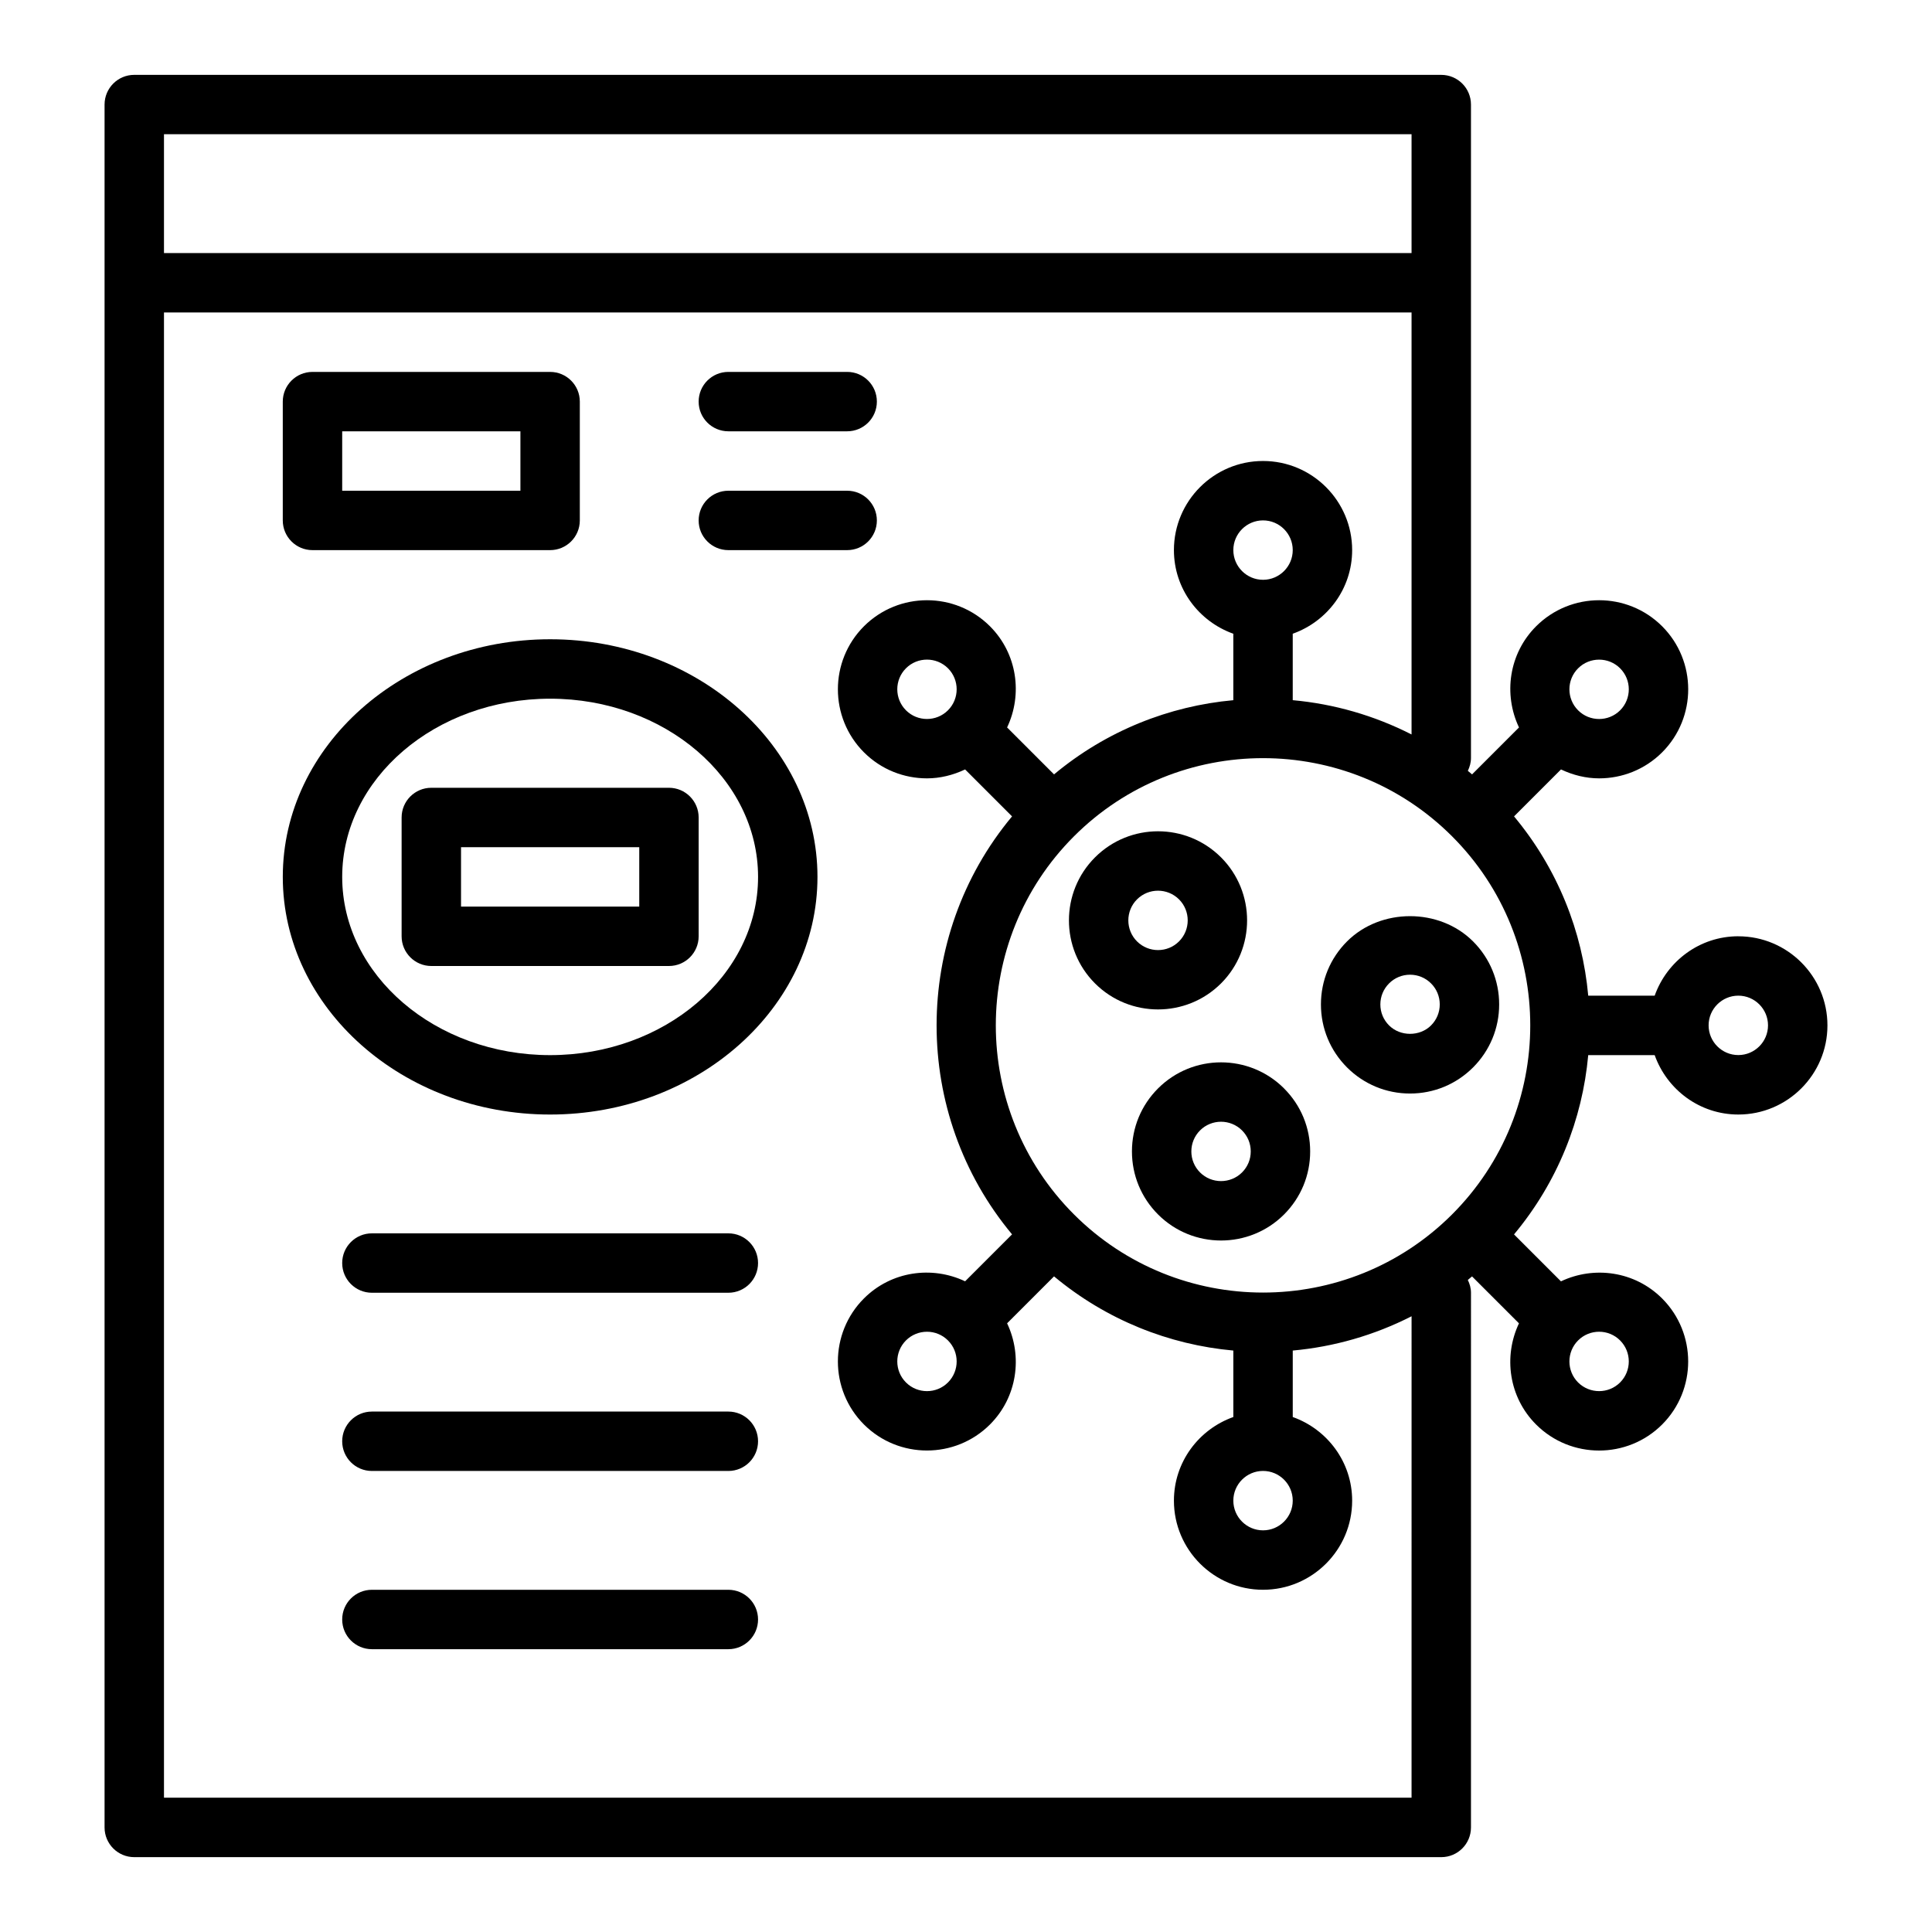 <?xml version="1.0" encoding="UTF-8"?>
<!-- Uploaded to: SVG Find, www.svgrepo.com, Generator: SVG Find Mixer Tools -->
<svg fill="#000000" width="800px" height="800px" version="1.1" viewBox="144 144 512 512" xmlns="http://www.w3.org/2000/svg">
 <g>
  <path d="m467.59 404.61c9.203-9.211 9.203-24.188 0-33.398h-0.004c-9.215-9.219-24.191-9.211-33.398 0-9.211 9.207-9.211 24.191 0 33.402 4.606 4.602 10.652 6.898 16.699 6.898 6.051 0.004 12.094-2.301 16.703-6.902zm-22.27-22.266c1.535-1.535 3.551-2.301 5.566-2.301 2.019 0 4.031 0.77 5.57 2.301 3.066 3.07 3.066 8.062 0 11.133-3.062 3.07-8.062 3.074-11.137 0.004-3.066-3.07-3.066-8.066 0-11.137z"/>
  <path d="m500.98 393.48c-4.461 4.461-6.918 10.395-6.918 16.699 0 6.309 2.457 12.238 6.914 16.699 4.461 4.461 10.395 6.918 16.699 6.918 6.309 0 12.238-2.457 16.699-6.914 4.461-4.461 6.918-10.395 6.918-16.699 0-6.309-2.457-12.238-6.914-16.699h-0.004v-0.004c-8.918-8.918-24.477-8.918-33.395 0zm22.262 22.266c-2.969 2.977-8.152 2.981-11.129-0.004-1.488-1.484-2.305-3.461-2.305-5.562 0-2.102 0.82-4.078 2.309-5.566 1.484-1.488 3.461-2.305 5.562-2.305 2.102 0 4.078 0.82 5.562 2.305 0.004 0 0.004 0 0.004 0.004 1.488 1.484 2.305 3.461 2.305 5.562 0 2.106-0.82 4.078-2.309 5.566z"/>
  <path d="m484.29 432.44c-9.211-9.203-24.188-9.215-33.398 0.004-4.457 4.457-6.914 10.391-6.914 16.699 0 6.309 2.457 12.238 6.914 16.699 4.606 4.606 10.652 6.906 16.699 6.906 6.047 0 12.094-2.301 16.699-6.902 4.461-4.461 6.918-10.395 6.918-16.699 0-6.309-2.457-12.238-6.918-16.699zm-11.133 22.266c-3.074 3.062-8.074 3.062-11.137 0-1.484-1.488-2.301-3.465-2.301-5.566s0.82-4.078 2.301-5.566c1.535-1.535 3.551-2.301 5.57-2.301 2.016 0 4.031 0.77 5.566 2.301v0.004c1.488 1.484 2.305 3.461 2.305 5.562 0.004 2.102-0.816 4.078-2.305 5.566z"/>
  <path d="m604.67 392.12c-10.25 0-18.906 6.602-22.164 15.742h-17.609c-1.539-17.023-8.109-33.652-19.66-47.512l12.441-12.441c3.199 1.516 6.637 2.363 10.109 2.363 6.047 0 12.094-2.297 16.699-6.898 0-0.004 0-0.004 0.004-0.004 9.203-9.211 9.203-24.188-0.004-33.402-9.219-9.211-24.191-9.199-33.402 0.004-7.242 7.246-8.695 18.035-4.535 26.809l-12.438 12.438c-0.375-0.312-0.738-0.637-1.117-0.941 0.488-1.031 0.828-2.16 0.828-3.387v-173.18c0-4.348-3.523-7.871-7.871-7.871l-346.37-0.004c-4.348 0-7.871 3.527-7.871 7.875v456.58c0 4.348 3.523 7.871 7.871 7.871h346.37c4.348 0 7.871-3.523 7.871-7.871l0.004-141.7c0-1.23-0.336-2.356-0.84-3.391 0.379-0.305 0.742-0.629 1.117-0.941l12.438 12.438c-4.156 8.77-2.707 19.559 4.535 26.809 0.004 0 0.004 0 0.004 0.004 4.606 4.602 10.652 6.898 16.699 6.898 6.051 0 12.098-2.301 16.703-6.902 9.203-9.211 9.203-24.188-0.004-33.402-7.254-7.246-18.039-8.695-26.809-4.535l-12.438-12.438c11.559-13.863 18.125-30.492 19.664-47.516h17.609c3.262 9.145 11.918 15.746 22.168 15.746 13.023 0 23.617-10.594 23.617-23.617 0-13.023-10.594-23.617-23.617-23.617zm-42.457-71.008c1.535-1.539 3.551-2.301 5.57-2.301 2.016 0 4.031 0.766 5.562 2.297 3.07 3.066 3.07 8.062 0.004 11.137-3.07 3.062-8.066 3.07-11.133 0-3.074-3.074-3.074-8.066-0.004-11.133zm-44.137-141.54v31.488h-330.62v-31.488zm0 440.83h-330.62v-393.6h330.62v111.84c-9.93-5.062-20.625-8.105-31.488-9.09v-17.609c9.145-3.254 15.746-11.91 15.746-22.16 0-13.023-10.594-23.617-23.617-23.617s-23.617 10.594-23.617 23.617c0 10.25 6.602 18.906 15.742 22.164v17.609c-17.023 1.539-33.652 8.109-47.512 19.664l-12.438-12.438c4.156-8.77 2.707-19.559-4.535-26.809-0.004 0-0.004 0-0.004-0.004-9.219-9.211-24.191-9.199-33.402 0.004-9.203 9.211-9.203 24.188 0.004 33.402 4.606 4.602 10.652 6.898 16.699 6.898 3.473 0 6.91-0.848 10.109-2.363l12.441 12.441c-26.664 31.984-26.664 78.781 0 110.77l-12.441 12.438c-8.77-4.16-19.559-2.707-26.809 4.539 0 0.004 0 0.004-0.004 0.004-9.203 9.211-9.203 24.188 0.004 33.402 4.606 4.602 10.652 6.898 16.699 6.898 6.051 0 12.098-2.301 16.703-6.902 7.242-7.246 8.695-18.035 4.535-26.809l12.438-12.438c13.863 11.555 30.492 18.121 47.516 19.66v17.613c-9.145 3.258-15.746 11.914-15.746 22.164 0 13.023 10.594 23.617 23.617 23.617s23.617-10.594 23.617-23.617c0-10.25-6.602-18.906-15.742-22.164v-17.613c10.863-0.984 21.559-4.027 31.488-9.086zm-39.359-322.75c-4.34 0-7.871-3.531-7.871-7.871 0-4.34 3.531-7.871 7.871-7.871s7.871 3.531 7.871 7.871c0 4.336-3.531 7.871-7.871 7.871zm-94.625 34.586c-3.07-3.07-3.07-8.062-0.004-11.133 1.535-1.539 3.551-2.301 5.566-2.301 2.019 0 4.031 0.766 5.57 2.297 3.066 3.07 3.066 8.066 0 11.133-3.066 3.07-8.07 3.074-11.133 0.004zm11.129 166.99c3.07 3.07 3.07 8.062 0.004 11.133-3.062 3.07-8.066 3.074-11.133 0.004-3.07-3.066-3.07-8.062-0.004-11.137 3.07-3.066 8.066-3.074 11.133 0zm83.496 34.586c4.34 0 7.871 3.531 7.871 7.871 0 4.34-3.531 7.871-7.871 7.871s-7.871-3.531-7.871-7.871c0-4.34 3.531-7.871 7.871-7.871zm94.625-34.586c3.07 3.07 3.07 8.062 0.004 11.133-3.074 3.074-8.066 3.062-11.137 0.004-3.066-3.07-3.066-8.066 0-11.133 3.066-3.074 8.07-3.078 11.133-0.004zm-44.527-33.395c-27.629 27.613-72.578 27.613-100.2 0-27.621-27.625-27.621-72.574 0-100.2 13.816-13.812 31.961-20.715 50.102-20.715s36.285 6.902 50.098 20.715c27.625 27.625 27.625 72.574 0 100.2zm75.855-42.23c-4.34 0-7.871-3.531-7.871-7.871 0-4.34 3.531-7.871 7.871-7.871s7.871 3.531 7.871 7.871c0 4.34-3.531 7.871-7.871 7.871z"/>
  <path d="m226.81 289.79h62.977c4.348 0 7.871-3.523 7.871-7.871v-31.488c0-4.348-3.523-7.871-7.871-7.871h-62.977c-4.348 0-7.871 3.523-7.871 7.871v31.488c0 4.348 3.523 7.871 7.871 7.871zm7.875-31.488h47.23v15.742h-47.23z"/>
  <path d="m321.28 352.77h-62.977c-4.348 0-7.871 3.523-7.871 7.871v31.488c0 4.348 3.523 7.871 7.871 7.871h62.977c4.348 0 7.871-3.523 7.871-7.871v-31.488c0-4.344-3.523-7.871-7.871-7.871zm-7.871 31.488h-47.23v-15.742h47.23z"/>
  <path d="m337.02 258.3h31.488c4.348 0 7.871-3.523 7.871-7.871 0-4.348-3.523-7.871-7.871-7.871h-31.488c-4.348 0-7.871 3.523-7.871 7.871-0.004 4.348 3.523 7.871 7.871 7.871z"/>
  <path d="m337.02 289.79h31.488c4.348 0 7.871-3.523 7.871-7.871 0-4.348-3.523-7.871-7.871-7.871h-31.488c-4.348 0-7.871 3.523-7.871 7.871-0.004 4.348 3.523 7.871 7.871 7.871z"/>
  <path d="m289.79 313.41c-39.062 0-70.848 28.25-70.848 62.977 0 34.723 31.785 62.977 70.848 62.977s70.848-28.25 70.848-62.977c0-34.727-31.781-62.977-70.848-62.977zm0 110.21c-30.387 0-55.105-21.188-55.105-47.23 0-26.047 24.719-47.23 55.105-47.23 30.387 0 55.105 21.188 55.105 47.23 0 26.047-24.719 47.23-55.105 47.23z"/>
  <path d="m337.02 470.85h-94.465c-4.348 0-7.871 3.523-7.871 7.871s3.523 7.871 7.871 7.871h94.465c4.348 0 7.871-3.523 7.871-7.871s-3.523-7.871-7.871-7.871z"/>
  <path d="m337.02 518.08h-94.465c-4.348 0-7.871 3.523-7.871 7.871 0 4.348 3.523 7.871 7.871 7.871h94.465c4.348 0 7.871-3.523 7.871-7.871 0-4.344-3.523-7.871-7.871-7.871z"/>
  <path d="m337.02 565.31h-94.465c-4.348 0-7.871 3.523-7.871 7.871s3.523 7.871 7.871 7.871h94.465c4.348 0 7.871-3.523 7.871-7.871s-3.523-7.871-7.871-7.871z"/>
 </g>
</svg>
